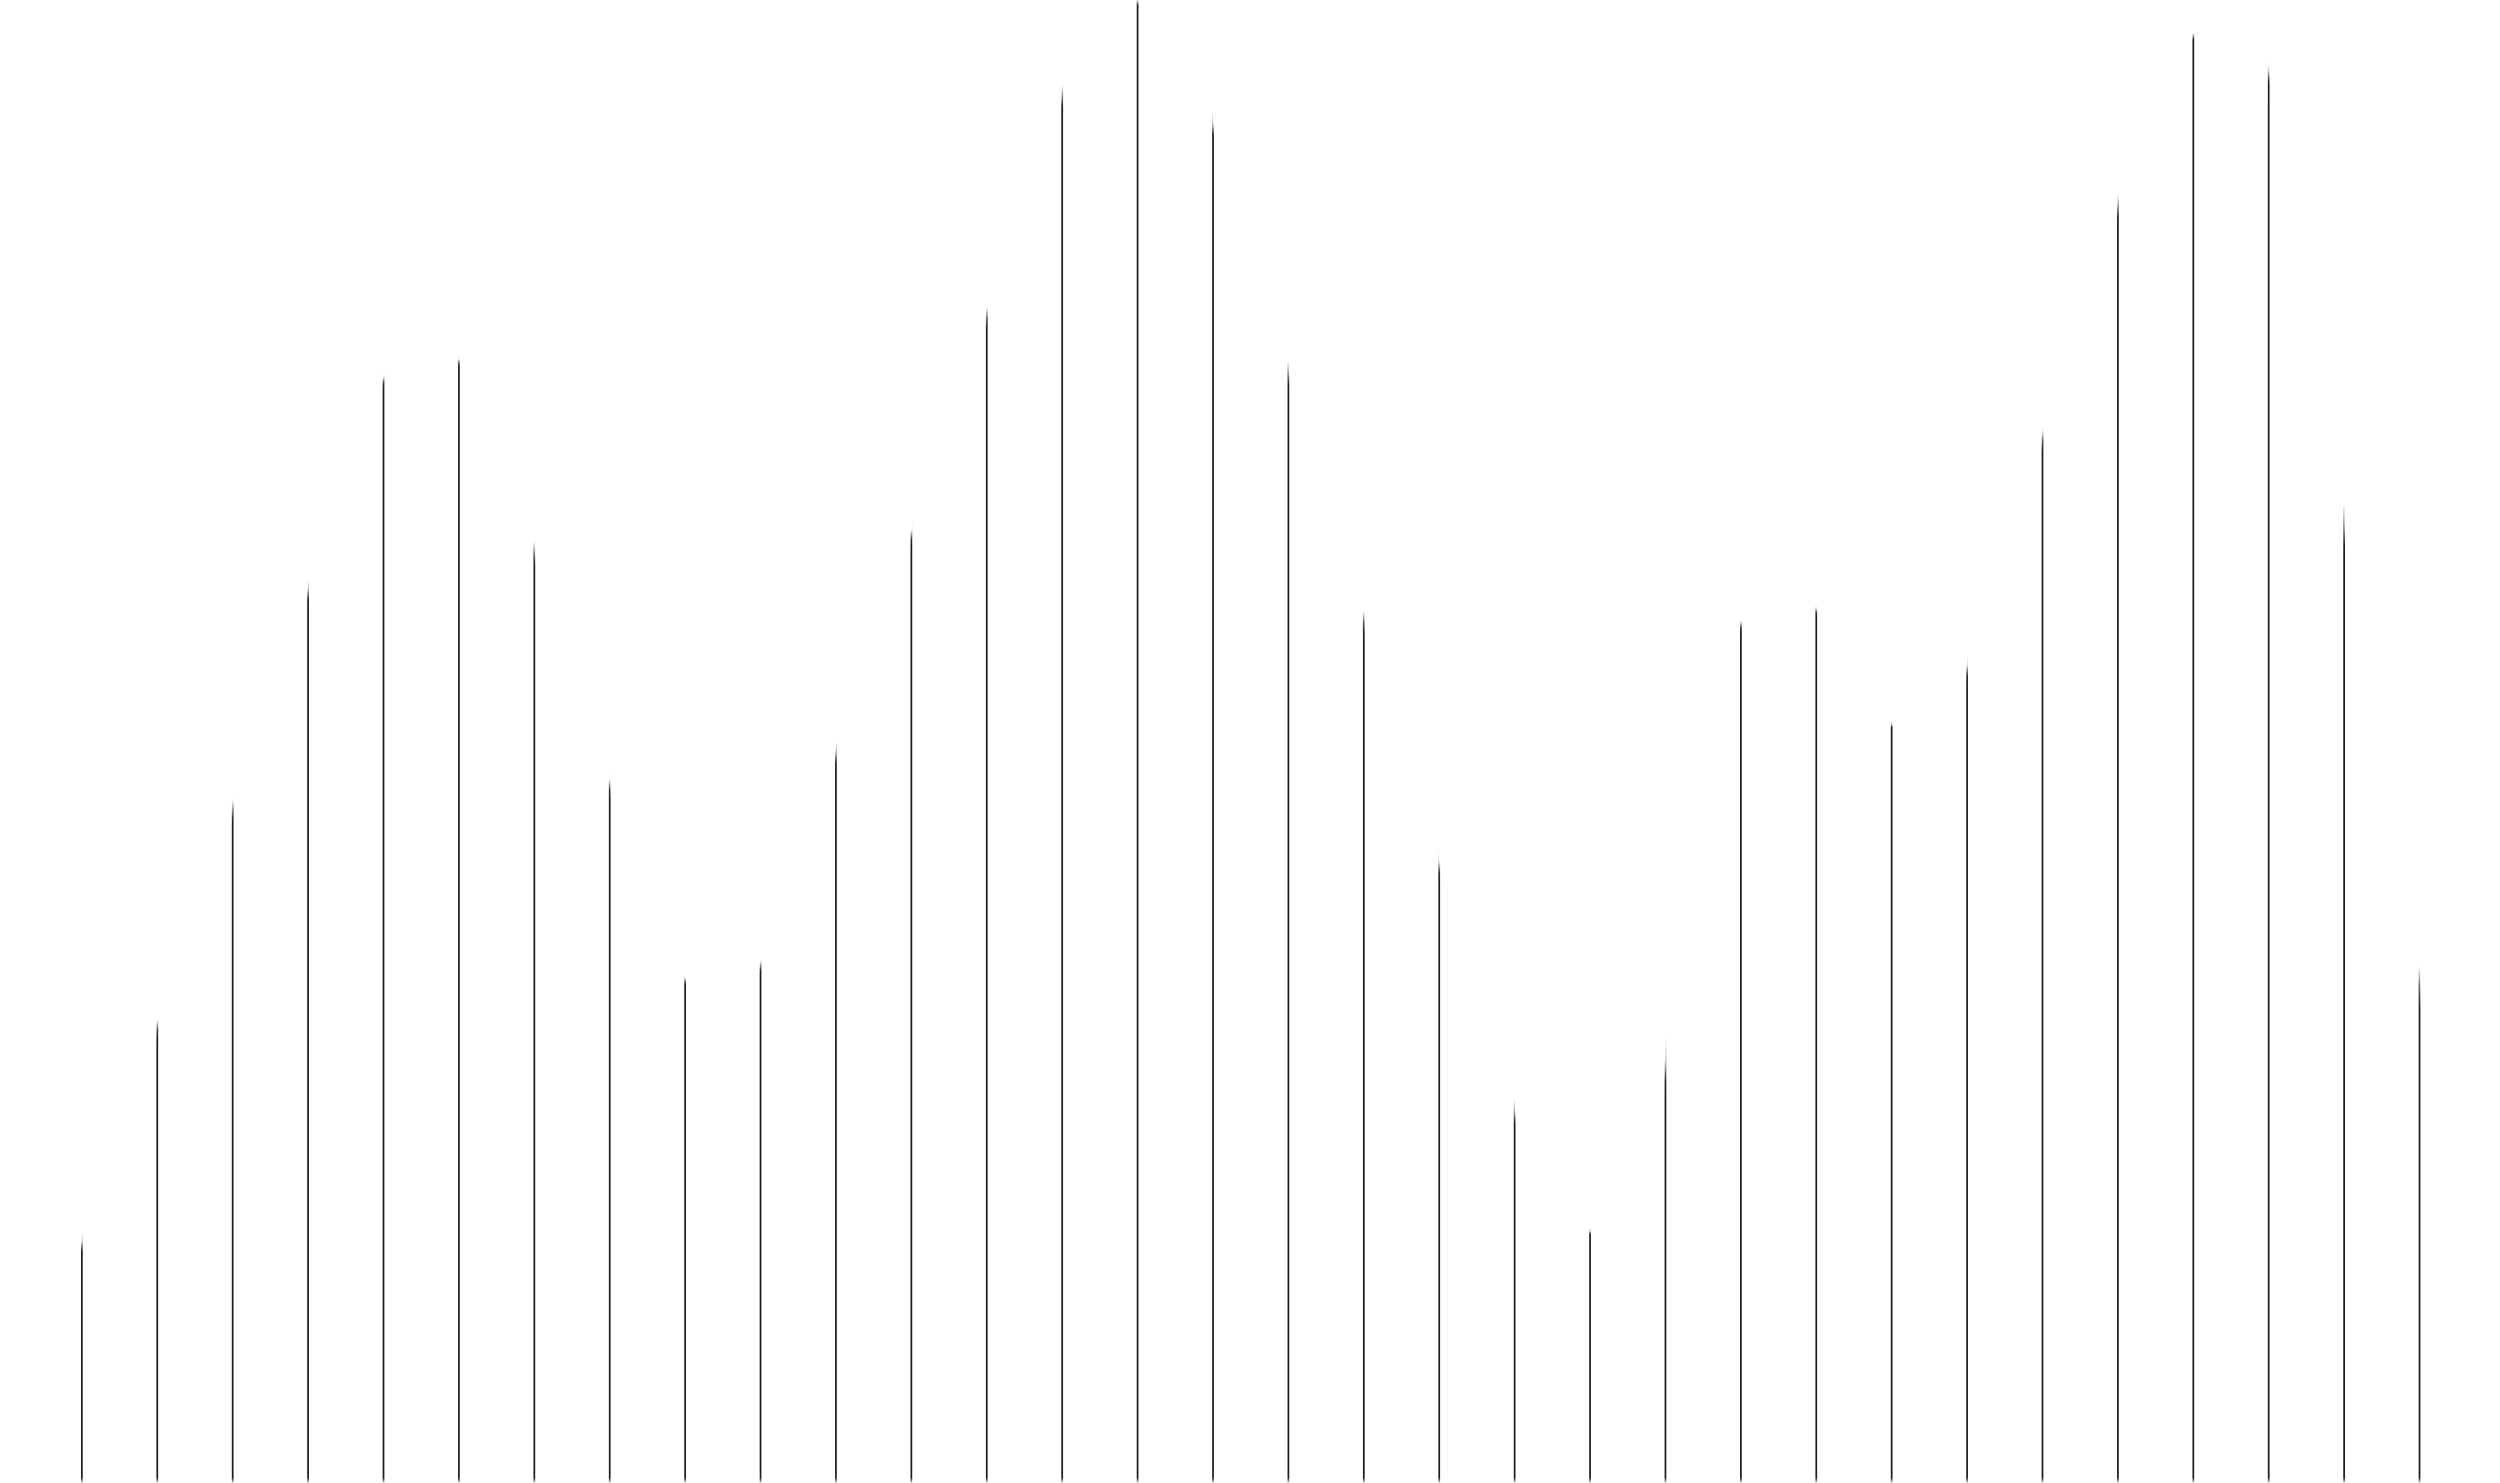 <svg width="720" height="427" viewBox="0 0 720 427" fill="none" xmlns="http://www.w3.org/2000/svg">
<mask id="mask0_2056_2431" style="mask-type:luminance" maskUnits="userSpaceOnUse" x="0" y="0" width="721" height="427">
<path d="M720.41 426.501L654.091 24.221C651.053 5.782 628.179 3.643 622.441 21.259L565.053 197.528C559.86 213.48 539.773 213.731 534.26 197.925L529.665 184.761C523.606 167.406 500.966 169.942 498.119 188.304L474.657 339.581C471.749 358.349 448.381 360.411 442.869 342.388L342.13 13.012C337.154 -3.258 316.712 -3.684 311.199 12.364L221.495 273.414C216.025 289.326 195.826 289.094 190.65 273.055L139.346 113.88C134.188 97.871 114.023 97.599 108.519 113.464L0 426.501H720.41Z" fill="white"/>
</mask>
<g mask="url(#mask0_2056_2431)">
<path d="M23.575 -34.948V521.725" stroke="#1C1C1C" stroke-width="0.5" stroke-miterlimit="10"/>
<path d="M45.298 -34.948V521.725" stroke="#1C1C1C" stroke-width="0.5" stroke-miterlimit="10"/>
<path d="M67.012 -34.948V521.725" stroke="#1C1C1C" stroke-width="0.5" stroke-miterlimit="10"/>
<path d="M88.726 -34.948V521.725" stroke="#1C1C1C" stroke-width="0.5" stroke-miterlimit="10"/>
<path d="M110.449 -34.948V521.725" stroke="#1C1C1C" stroke-width="0.5" stroke-miterlimit="10"/>
<path d="M132.163 -34.948V521.725" stroke="#1C1C1C" stroke-width="0.5" stroke-miterlimit="10"/>
<path d="M153.886 -34.948V521.725" stroke="#1C1C1C" stroke-width="0.5" stroke-miterlimit="10"/>
<path d="M175.6 -34.948V521.725" stroke="#1C1C1C" stroke-width="0.5" stroke-miterlimit="10"/>
<path d="M197.323 -34.948V521.725" stroke="#1C1C1C" stroke-width="0.5" stroke-miterlimit="10"/>
<path d="M219.037 -34.948V521.725" stroke="#1C1C1C" stroke-width="0.5" stroke-miterlimit="10"/>
<path d="M240.751 -34.948V521.725" stroke="#1C1C1C" stroke-width="0.5" stroke-miterlimit="10"/>
<path d="M262.474 -34.948V521.725" stroke="#1C1C1C" stroke-width="0.5" stroke-miterlimit="10"/>
<path d="M284.188 -34.948V521.725" stroke="#1C1C1C" stroke-width="0.5" stroke-miterlimit="10"/>
<path d="M305.911 -34.948V521.725" stroke="#1C1C1C" stroke-width="0.5" stroke-miterlimit="10"/>
<path d="M327.625 -34.948V521.725" stroke="#1C1C1C" stroke-width="0.5" stroke-miterlimit="10"/>
<path d="M349.348 -34.948V521.725" stroke="#1C1C1C" stroke-width="0.5" stroke-miterlimit="10"/>
<path d="M371.062 -34.948V521.725" stroke="#1C1C1C" stroke-width="0.5" stroke-miterlimit="10"/>
<path d="M392.776 -34.948V521.725" stroke="#1C1C1C" stroke-width="0.5" stroke-miterlimit="10"/>
<path d="M414.499 -34.948V521.725" stroke="#1C1C1C" stroke-width="0.5" stroke-miterlimit="10"/>
<path d="M436.213 -34.948V521.725" stroke="#1C1C1C" stroke-width="0.5" stroke-miterlimit="10"/>
<path d="M457.936 -34.948V521.725" stroke="#1C1C1C" stroke-width="0.5" stroke-miterlimit="10"/>
<path d="M479.65 -34.948V521.725" stroke="#1C1C1C" stroke-width="0.5" stroke-miterlimit="10"/>
<path d="M501.373 -34.948V521.725" stroke="#1C1C1C" stroke-width="0.5" stroke-miterlimit="10"/>
<path d="M523.087 -34.948V521.725" stroke="#1C1C1C" stroke-width="0.5" stroke-miterlimit="10"/>
<path d="M544.802 -34.948V521.725" stroke="#1C1C1C" stroke-width="0.5" stroke-miterlimit="10"/>
<path d="M566.524 -34.948V521.725" stroke="#1C1C1C" stroke-width="0.5" stroke-miterlimit="10"/>
<path d="M588.238 -34.948V521.725" stroke="#1C1C1C" stroke-width="0.5" stroke-miterlimit="10"/>
<path d="M609.961 -34.948V521.725" stroke="#1C1C1C" stroke-width="0.5" stroke-miterlimit="10"/>
<path d="M631.675 -34.948V521.725" stroke="#1C1C1C" stroke-width="0.5" stroke-miterlimit="10"/>
<path d="M653.389 -34.948V521.725" stroke="#1C1C1C" stroke-width="0.5" stroke-miterlimit="10"/>
<path d="M675.112 -34.948V521.725" stroke="#1C1C1C" stroke-width="0.5" stroke-miterlimit="10"/>
<path d="M696.826 -34.948V521.725" stroke="#1C1C1C" stroke-width="0.5" stroke-miterlimit="10"/>
</g>
</svg>
